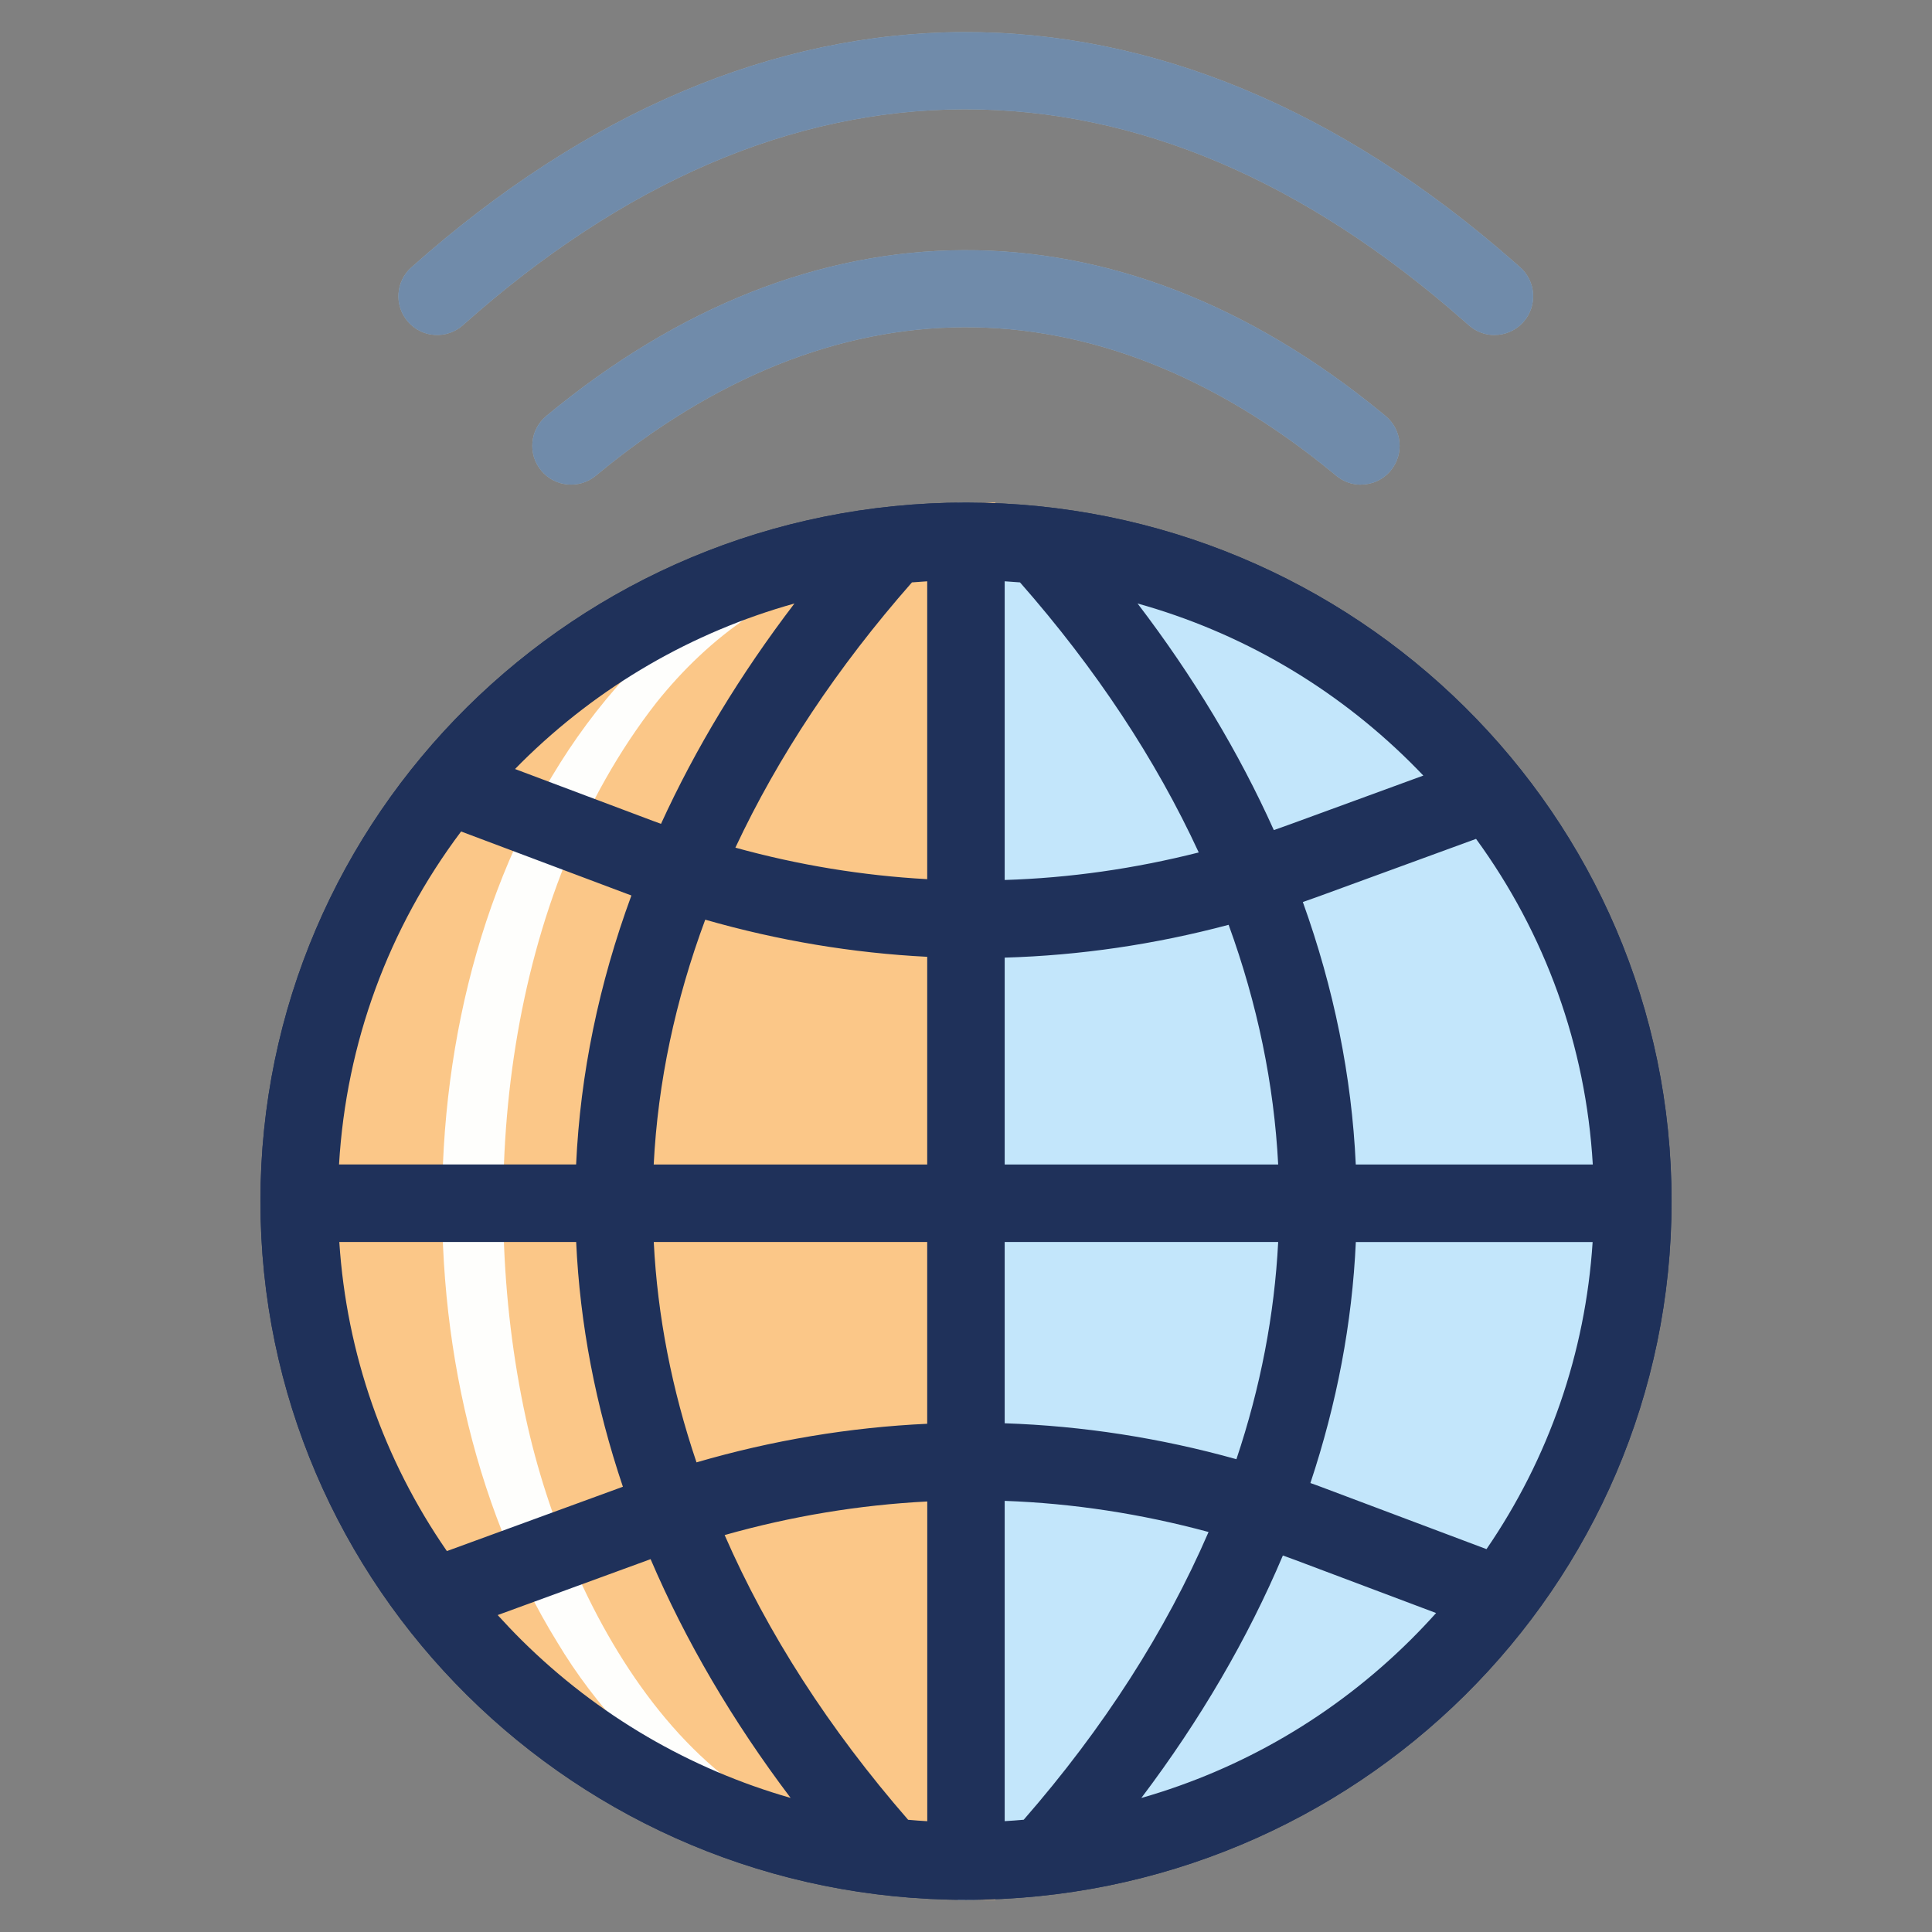 <?xml version="1.0" encoding="UTF-8"?>
<svg id="Capa_1" xmlns="http://www.w3.org/2000/svg" version="1.1" viewBox="0 0 354.33 354.33">
  <rect x="0" y="0" width="354.33" height="354.33" fill="#808080" stroke="none"/>
  <!-- Generator: Adobe Illustrator 29.5.1, SVG Export Plug-In . SVG Version: 2.1.0 Build 141)  -->
  <defs>
    <style>
      .st0 {
        opacity: .5;
      }

      .st0, .st1 {
        fill: #1f315a;
      }

      .st2 {
        isolation: isolate;
      }

      .st3 {
        mix-blend-mode: multiply;
      }

      .st4 {
        fill: #fbc788;
      }

      .st5 {
        fill: #fefefc;
      }

      .st6 {
        fill: #c3e6fb;
      }
    </style>
  </defs>
  <g class="st2">
    <g id="Capa_11">
      <g>
        <path class="st6" d="M249.59,88.89c-1.59,0-3.17-.53-4.5-1.62l-.76-.63c-43.58-35.7-91.55-35.49-135.05.6-3.03,2.51-7.5,2.09-10.02-.93-2.51-3.03-2.09-7.5.93-10.02,48.61-40.32,104.43-40.55,153.14-.65l.76.63c3.04,2.49,3.48,6.97.99,10.01-1.4,1.71-3.44,2.6-5.5,2.6h.01Z"/>
        <path class="st6" d="M274.1,61.45c-1.66,0-3.34-.58-4.7-1.78l-1.03-.9c-29.2-25.69-59.89-38.72-91.23-38.72h-.53c-31.53.14-62.37,13.46-91.71,39.59-2.93,2.61-7.43,2.36-10.03-.58-2.61-2.93-2.36-7.43.58-10.03,64.23-57.2,137.95-57.54,202.3-.93l1.03.9c2.94,2.59,3.23,7.09.63,10.03-1.4,1.6-3.37,2.41-5.34,2.41h.03Z"/>
        <path class="st0" d="M249.59,88.89c-1.59,0-3.17-.53-4.5-1.62l-.76-.63c-43.58-35.7-91.55-35.49-135.05.6-3.03,2.51-7.5,2.09-10.02-.93-2.51-3.03-2.09-7.5.93-10.02,48.61-40.32,104.43-40.55,153.14-.65l.76.63c3.04,2.49,3.48,6.97.99,10.01-1.4,1.71-3.44,2.6-5.5,2.6h.01Z"/>
        <path class="st0" d="M274.1,61.45c-1.66,0-3.34-.58-4.7-1.78l-1.03-.9c-29.2-25.69-59.89-38.72-91.23-38.72h-.53c-31.53.14-62.37,13.46-91.71,39.59-2.93,2.61-7.43,2.36-10.03-.58-2.61-2.93-2.36-7.43.58-10.03,64.23-57.2,137.95-57.54,202.3-.93l1.03.9c2.94,2.59,3.23,7.09.63,10.03-1.4,1.6-3.37,2.41-5.34,2.41h.03Z"/>
        <path class="st4" d="M182.56,92.17c-71.47,0-129.4,57.37-129.4,128.13s57.93,128.13,129.4,128.13V92.17Z"/>
        <path class="st6" d="M175.65,92.17v256.28c71.47,0,129.4-57.37,129.4-128.13s-57.93-128.13-129.4-128.13h0v-.02Z"/>
        <g class="st3">
          <path class="st6" d="M208.62,110.68s63.88,24.21,63.88,110.59c1,45.33-31.04,90.87-90.43,96.27,0,0-10.37,30.35,14.4,25.64,32.32-6.15,101.99-53.87,103.92-122.37,2.25-79.63-63.53-110.13-91.78-110.13h0Z"/>
        </g>
        <g class="st3">
          <path class="st4" d="M199.51,98.44c-39.56,4.85-78.27,23.47-102.54,55.38-34.15,44.76-30.38,103.3,7.66,144.39,24.32,26.43,59.28,41.88,94.88,46.31-73.2,9.61-146.55-46.94-146.26-123.05-.06-27.65,10.19-55.12,27.9-76.24,28.13-34.3,74.79-52.44,118.37-46.8h0Z"/>
        </g>
        <g class="st3">
          <path class="st4" d="M183.88,103.44c-22.69,4.85-34.26,28.77-41.23,50.15-15.23,48.65-14.15,126.16,14.52,168.93,3.22,4.61,6.95,8.82,11.37,12.21,4.4,3.45,9.56,5.87,15.34,7.1-2.17.37-4.44.6-6.66.5-8.5-.4-16.61-4.29-23.33-9.74-14.77-12.02-24.25-29.88-30.55-48.2-8.75-25.83-11.16-53.76-8.8-81.01,3.1-31.44,13.14-65.81,35.75-87.53,9.05-8.56,21.31-14.73,33.6-12.38h0v-.02h0Z"/>
        </g>
        <path class="st5" d="M171.27,337.66c-28.33,8.57-55.25-13.36-69.08-36.49-31.27-50.61-28.4-132.54,12.65-177.12,10.71-11.44,25.25-20.39,41.12-21.44,5.13-.38,10.38.34,15.31,1.72-4.18-.38-8.41-.43-12.54.24-15.51,2.28-28.79,12.31-38.36,24.31-27.55,35.29-33.24,88.33-23.94,131.16,7.7,35.56,32.62,81.83,74.85,77.6h0v.02h0Z"/>
        <path class="st1" d="M177.16,92.17c-71.47,0-129.4,57.36-129.4,128.13s57.93,128.13,129.4,128.13,129.4-57.37,129.4-128.13-57.93-128.13-129.4-128.13h0ZM272.62,284.11l-30.12-11.33c-.72-.28-1.45-.53-2.17-.79,4.85-14.58,7.66-29.36,8.33-44.2h43.43c-1.32,20.35-8.04,39.66-19.46,56.31h-.01ZM166.56,333.76c-14.53-16.69-25.81-34.25-33.66-52.23,12.27-3.47,24.7-5.52,37.16-6.16v58.64c-1.16-.07-2.34-.15-3.49-.26h0ZM62.23,227.78h43.44c.69,15.07,3.58,30.09,8.57,44.89l-32.28,11.8c-11.58-16.74-18.4-36.2-19.73-56.69h0ZM84.58,152.5l30.22,11.36c.34.13.67.24,1,.37-5.97,16.23-9.38,32.76-10.14,49.33h-43.48c1.31-22.27,9.06-43.34,22.39-61.07h.01,0ZM187.07,106.81c13.92,15.84,24.9,32.48,32.78,49.53-11.77,2.98-23.67,4.68-35.59,5.05v-54.78c.93.06,1.87.13,2.8.2h0ZM184.26,175.63c13.76-.4,27.51-2.41,41.07-6.02,5.28,14.5,8.33,29.23,9.09,43.96h-50.16v-37.94h0ZM170.05,106.61v54.63c-11.8-.65-23.57-2.57-35.18-5.78,7.85-16.74,18.69-33.09,32.38-48.65.93-.08,1.87-.14,2.81-.2,0,0,0,0,0,0ZM170.05,175.48v38.09h-50.16c.76-15.05,3.95-30.09,9.45-44.9,13.43,3.85,27.06,6.12,40.72,6.81h0ZM119.89,227.78h50.16v33.34c-14.19.66-28.36,3.01-42.31,7.08-4.52-13.35-7.16-26.88-7.84-40.42h-.01ZM184.26,334.01v-58.75c12.53.45,25.04,2.37,37.39,5.71-7.86,18.17-19.21,35.93-33.9,52.77-1.15.11-2.33.19-3.49.26h0ZM184.26,261.04v-33.26h50.16c-.68,13.34-3.25,26.68-7.66,39.84-14.03-3.92-28.25-6.11-42.51-6.59h0ZM248.65,213.57c-.74-16.16-4.01-32.3-9.71-48.14.89-.31,1.77-.61,2.64-.93l29.13-10.65c12.72,17.44,20.14,38,21.41,59.72h-43.48,0ZM261.04,142.24l-24.33,8.9c-1.03.38-2.06.74-3.09,1.1-6.39-14.21-14.74-28.13-24.99-41.56,18.73,5.23,35.9,15.14,50.03,29.13.81.8,1.61,1.63,2.39,2.44h-.01ZM145.71,110.67c-9.98,13.08-18.16,26.6-24.48,40.42l-1.43-.52-25.34-9.53c.4-.4.8-.83,1.21-1.23,14.13-14,31.31-23.9,50.04-29.13h0ZM91.26,296.21l28.06-10.26c6.41,14.98,15,29.65,25.68,43.79-18.46-5.28-35.38-15.11-49.33-28.93-1.51-1.5-2.97-3.04-4.4-4.61h-.01,0ZM209.32,329.75c10.84-14.35,19.52-29.26,25.96-44.47.73.26,1.47.53,2.2.8l25.9,9.75c-1.52,1.7-3.11,3.37-4.74,4.99-13.95,13.82-30.86,23.65-49.32,28.93h0Z"/>
        <path class="st1" d="M177.17,106.17c30.85,0,59.85,11.89,81.65,33.48,21.76,21.55,33.75,50.19,33.75,80.65s-11.99,59.1-33.75,80.65c-21.8,21.59-50.8,33.48-81.65,33.48s-59.85-11.89-81.65-33.47c-21.76-21.55-33.75-50.19-33.75-80.66s11.99-59.11,33.75-80.66c21.8-21.59,50.8-33.47,81.65-33.47M177.17,92.17c-71.47,0-129.4,57.36-129.4,128.13s57.93,128.13,129.4,128.13,129.4-57.37,129.4-128.13-57.93-128.13-129.4-128.13h0Z"/>
      </g>
    </g>
  </g>
</svg>